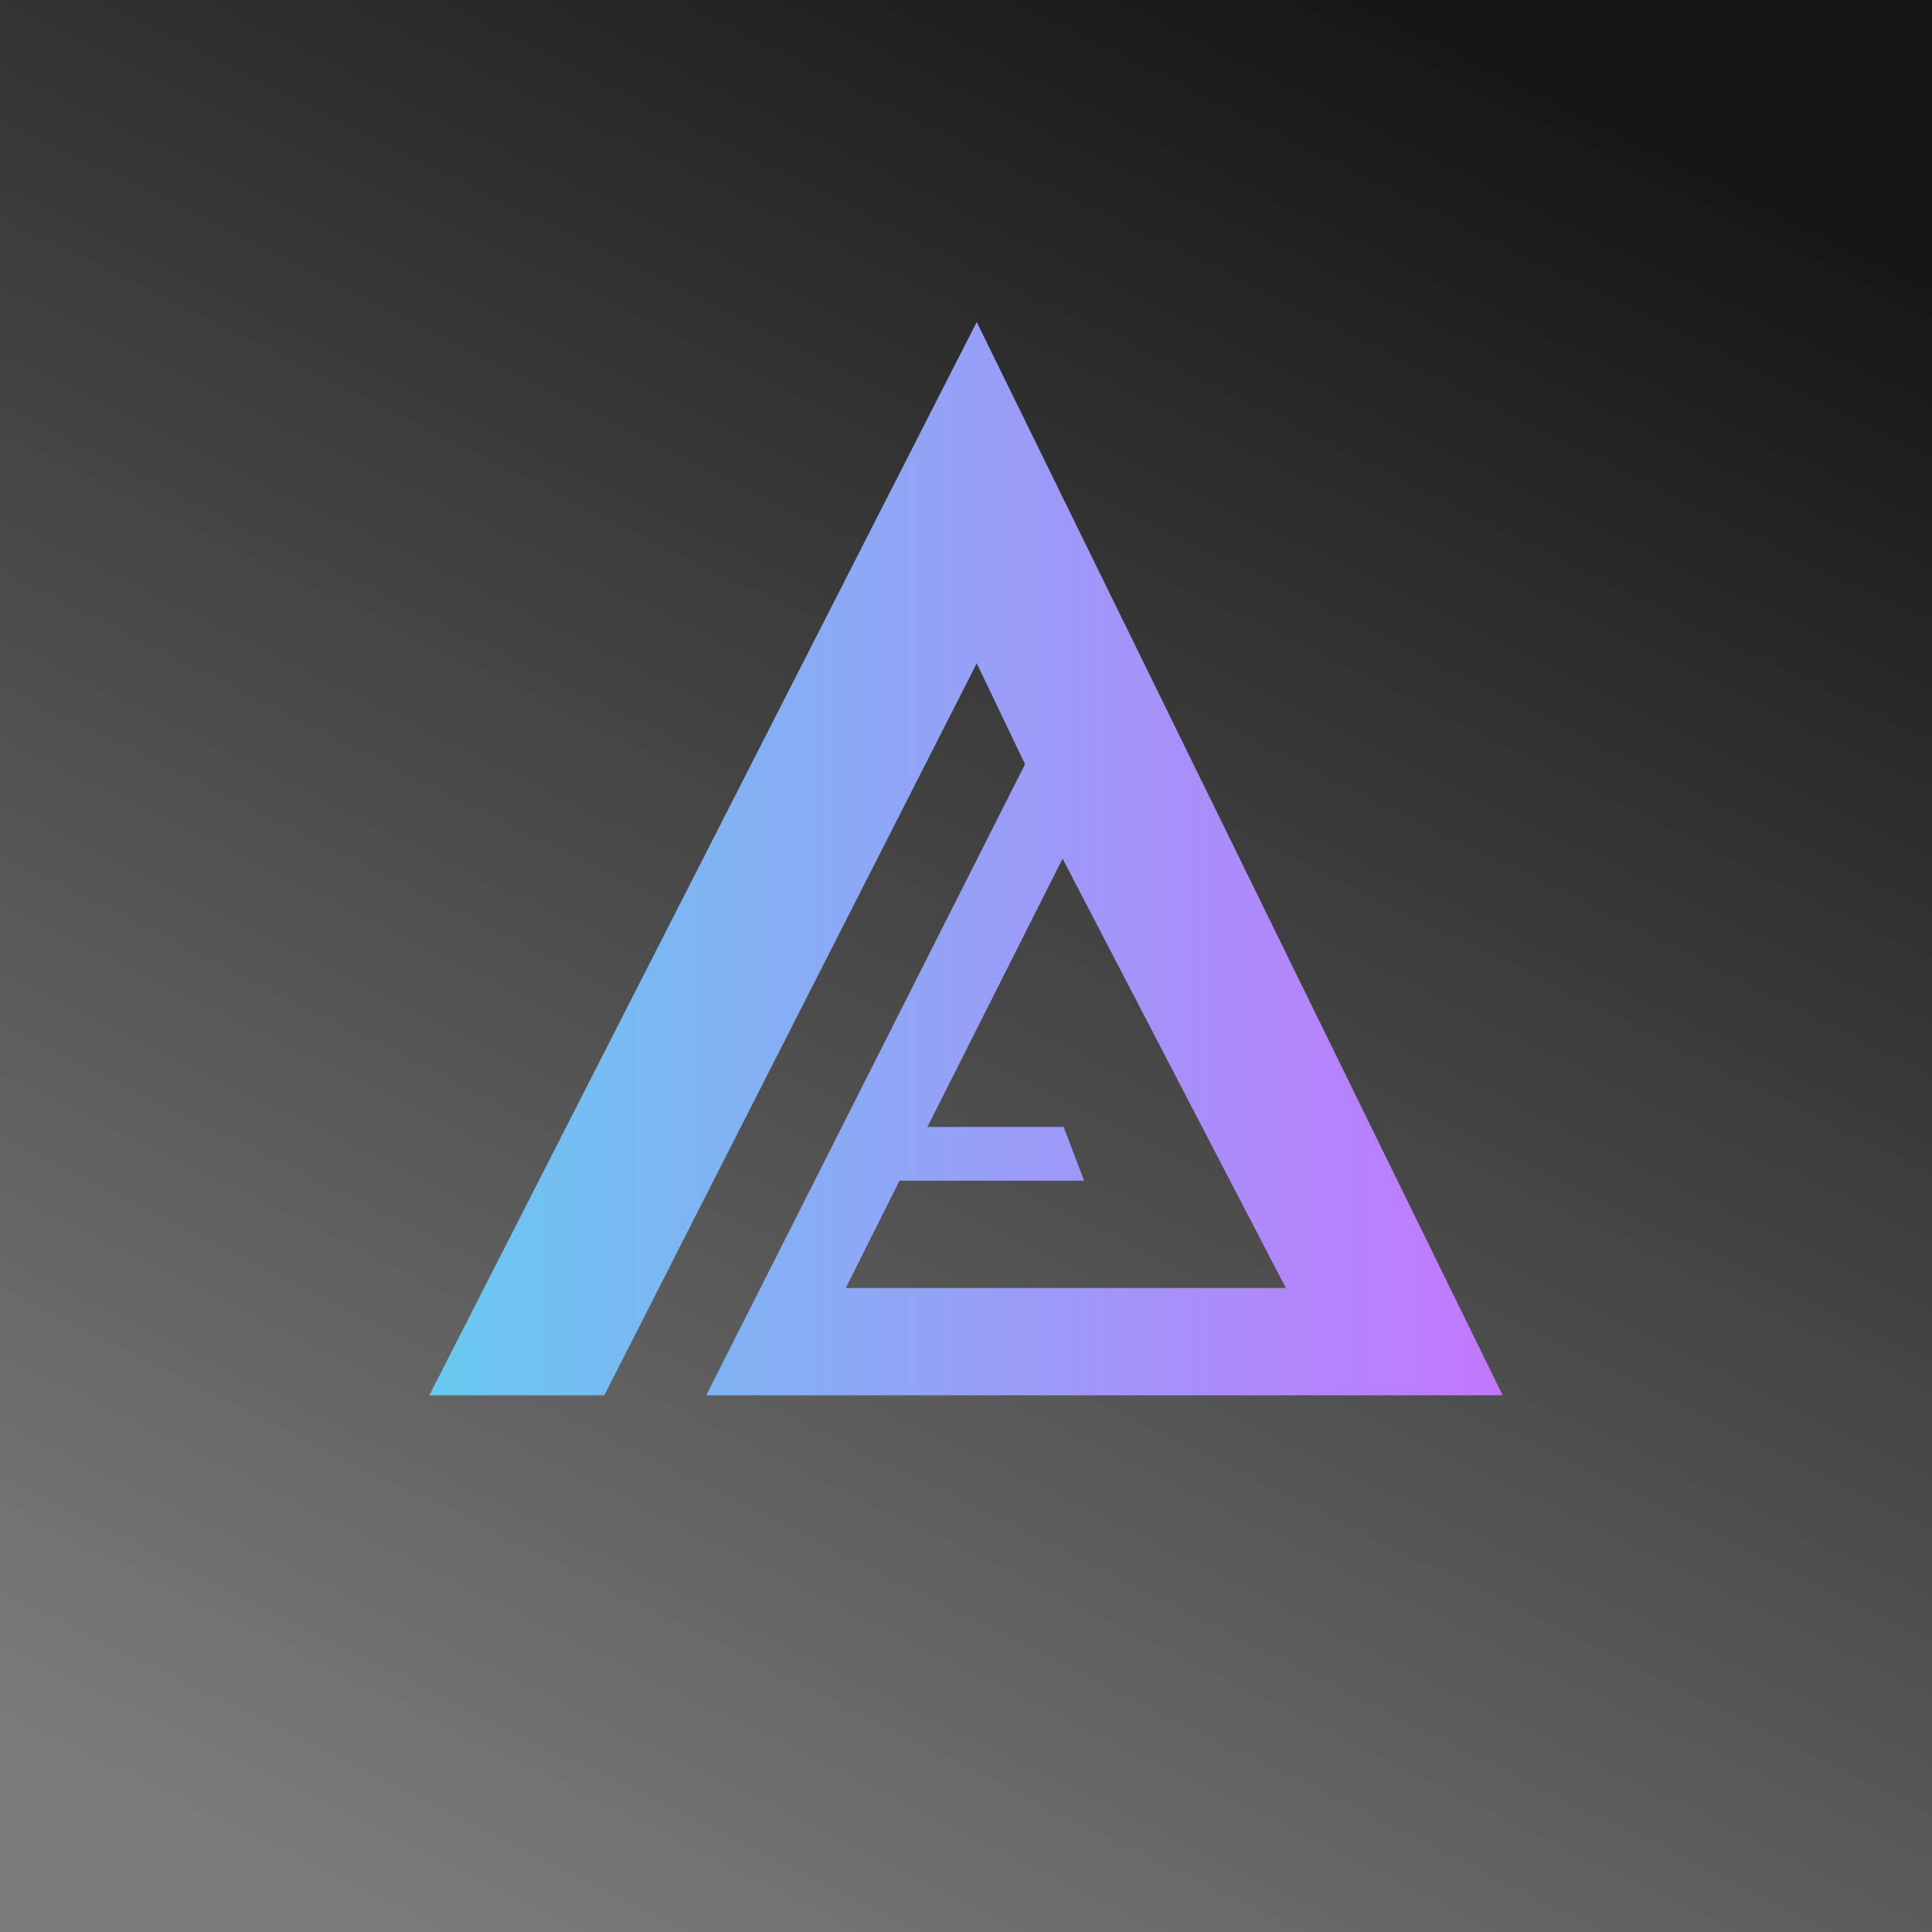 <!-- by TradingView --><svg width="18" height="18" viewBox="0 0 18 18" xmlns="http://www.w3.org/2000/svg"><path fill="url(#a)" d="M0 0h18v18H0z"/><path fill-rule="evenodd" d="M5.63 13H4L9.1 3 14 13H6.58l2.97-5.88-.45-.94L5.63 13Zm6.35-1h-4.1l.5-1h1.72l-.19-.5H8.64L9.9 8l2.08 4Z" fill="url(#b)"/><defs><linearGradient id="a" x1="18" y1="2.58" x2="9" y2="20.74" gradientUnits="userSpaceOnUse"><stop stop-color="#161616"/><stop offset="1" stop-color="#7C7C7C"/></linearGradient><linearGradient id="b" x1="4" y1="12.77" x2="14.11" y2="12.77" gradientUnits="userSpaceOnUse"><stop stop-color="#68C9F0"/><stop offset="1" stop-color="#C476FE"/></linearGradient></defs></svg>